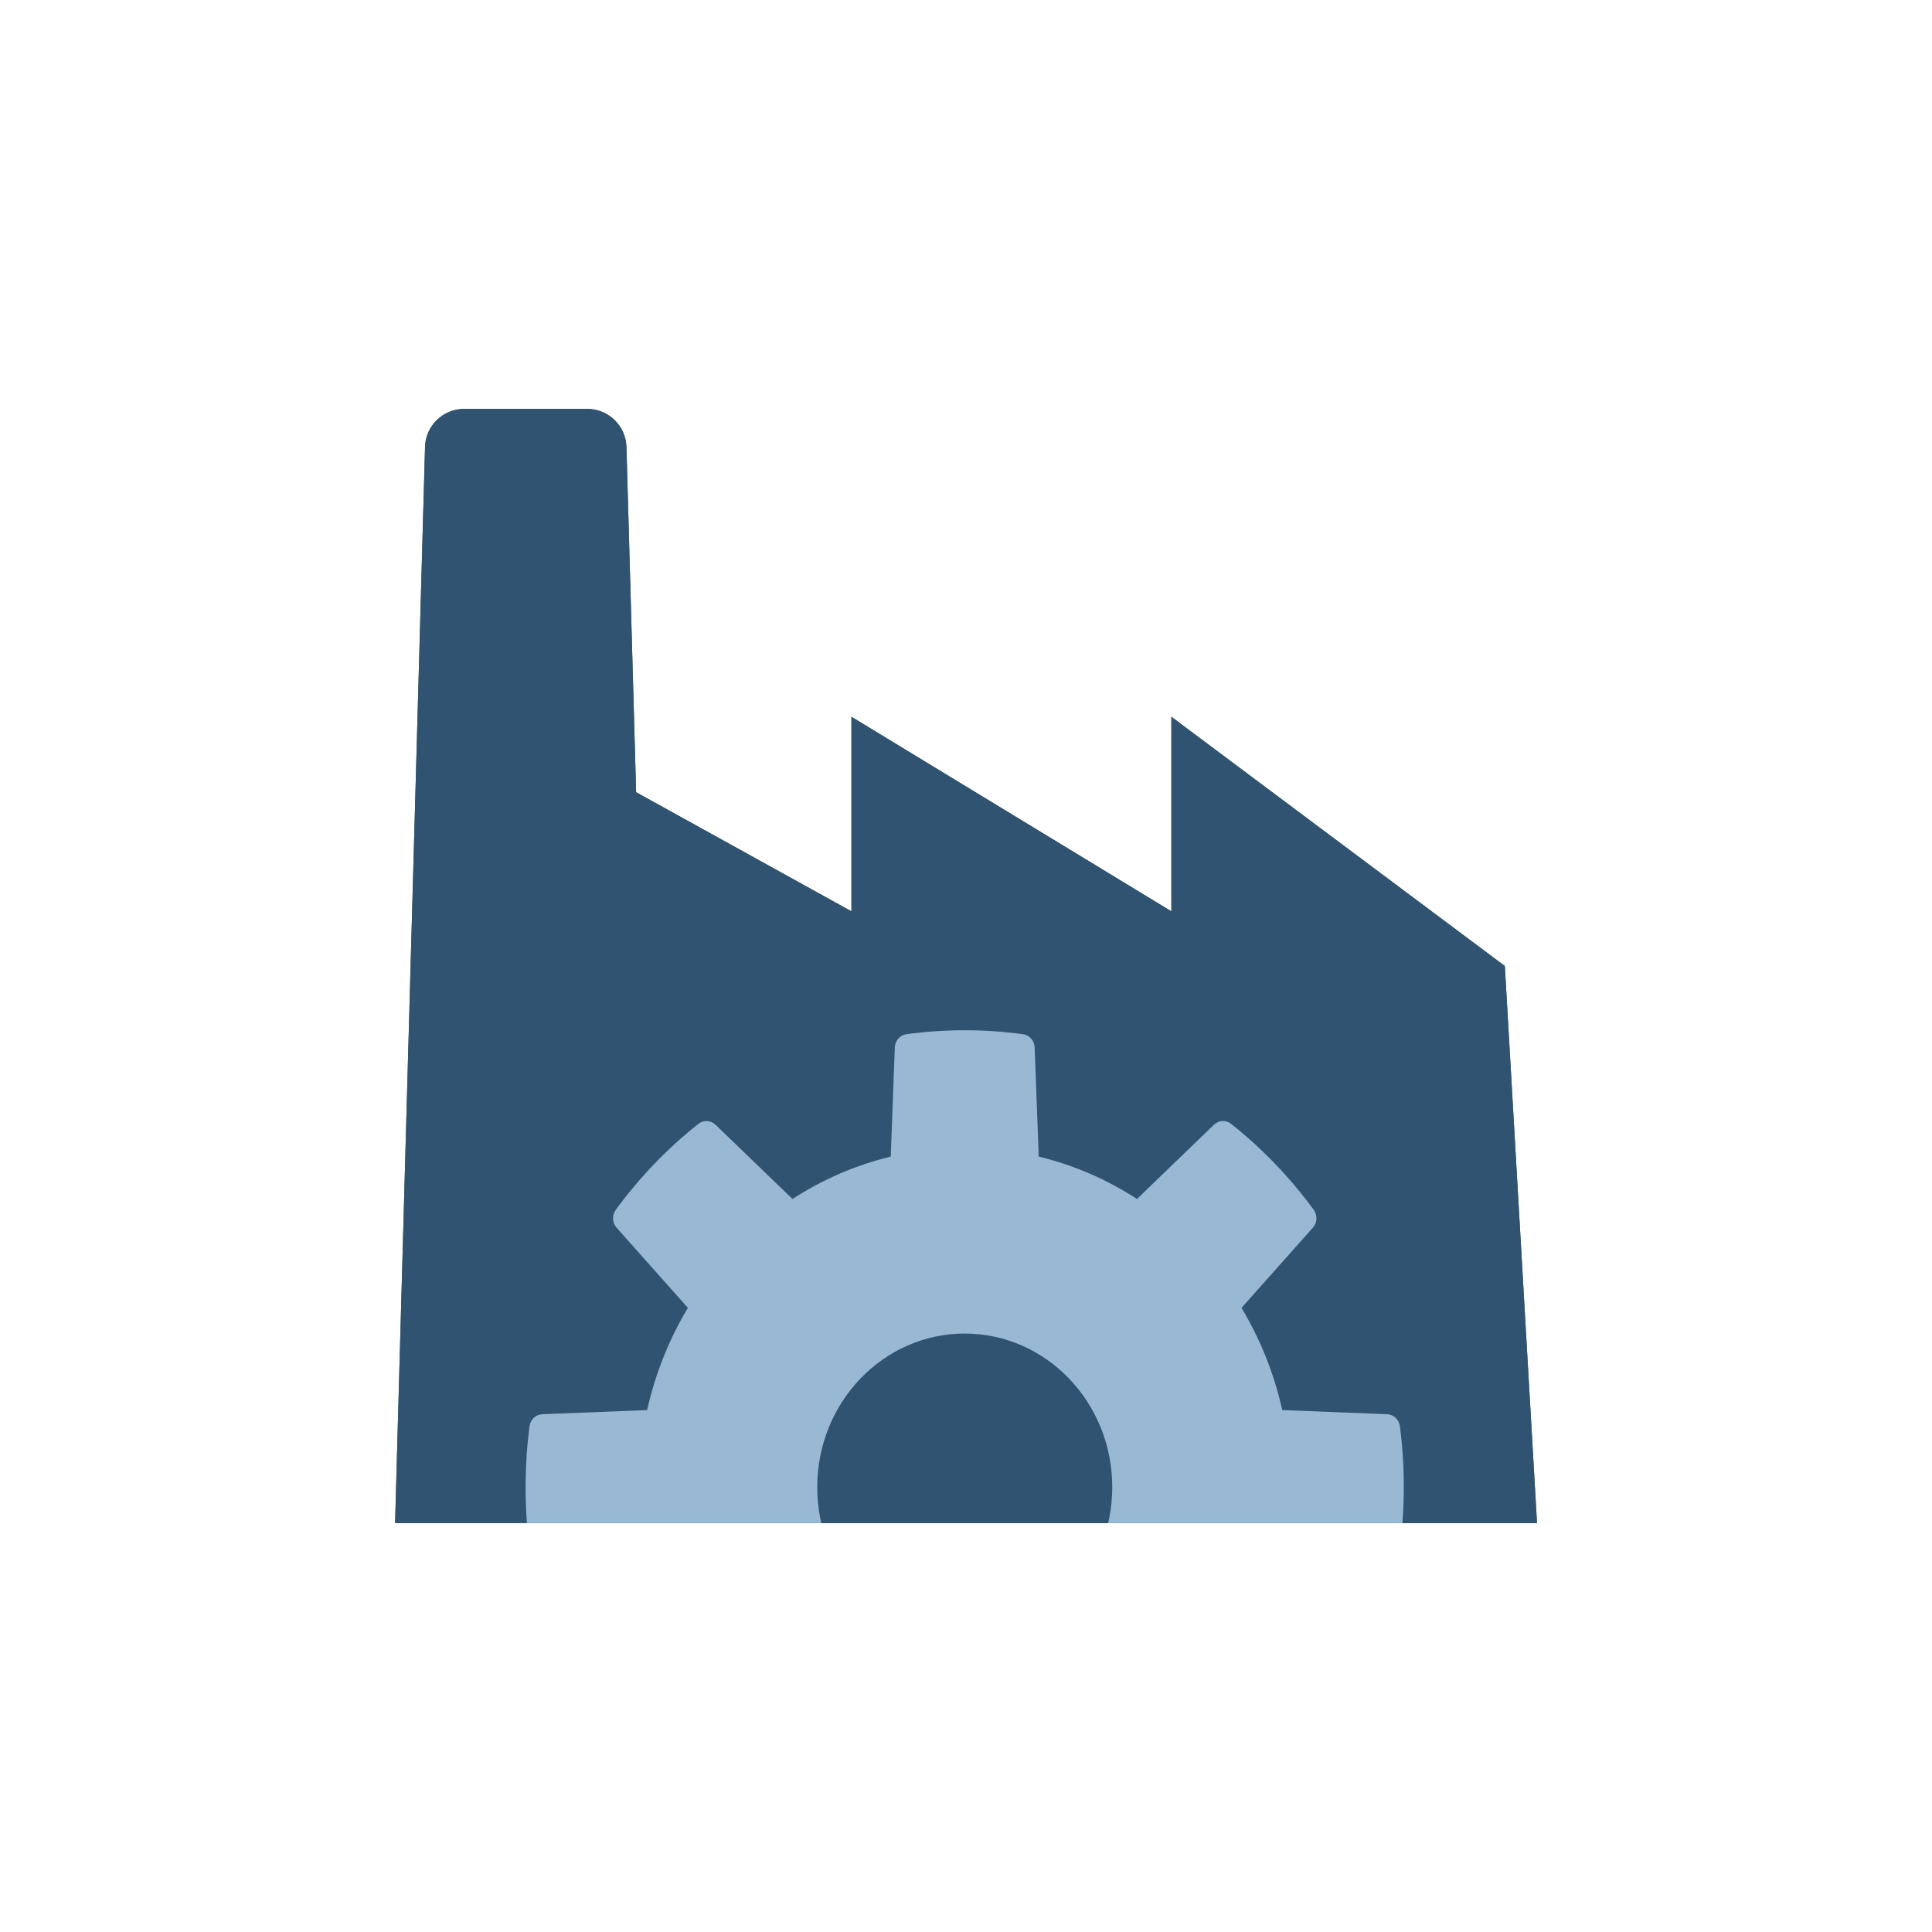 <?xml version="1.0" encoding="UTF-8"?>
<svg id="Layer_1" data-name="Layer 1" xmlns="http://www.w3.org/2000/svg" xmlns:xlink="http://www.w3.org/1999/xlink" viewBox="0 0 200 200">
  <defs>
    <style>
      .cls-1 {
        clip-path: url(#clippath);
      }

      .cls-2, .cls-3 {
        fill: #305372;
      }

      .cls-4 {
        fill: #38593e;
      }

      .cls-4, .cls-3, .cls-5 {
        stroke-width: 0px;
      }

      .cls-5 {
        fill: #98b8d3;
      }
    </style>
    <clipPath id="clippath">
      <path class="cls-3" d="M159.1,157.67H40.9l3.1-111.4c.06-2.2,1.86-3.94,4.06-3.94h12.73c2.2,0,3.99,1.75,4.06,3.94l1,35.74,22.29,12.33v-20.14l33.12,20.14v-20.14l34.52,25.8,3.33,57.67Z"/>
    </clipPath>
  </defs>
  <path class="cls-4" d="M159.1,157.67H40.9l3.1-111.4c.06-2.2,1.86-3.94,4.06-3.94h12.73c2.2,0,3.99,1.75,4.06,3.94l1,35.74,22.29,12.33v-20.14l33.12,20.14v-20.14l34.52,25.8,3.33,57.67Z"/>
  <g>
    <path class="cls-2" d="M159.1,157.67H40.9l3.1-111.4c.06-2.2,1.86-3.94,4.06-3.94h12.73c2.2,0,3.99,1.75,4.06,3.94l1,35.74,22.29,12.33v-20.14l33.12,20.14v-20.14l34.52,25.8,3.33,57.67Z"/>
    <g class="cls-1">
      <path class="cls-5" d="M143.6,161.48c.68-.03,1.23-.56,1.32-1.26.26-2.05.4-4.15.4-6.28s-.13-4.23-.4-6.28c-.09-.7-.64-1.23-1.32-1.26l-10.86-.43c-.85-3.8-2.29-7.37-4.22-10.58l7.39-8.3c.46-.52.49-1.3.08-1.86-2.45-3.34-5.32-6.33-8.53-8.88-.54-.43-1.29-.4-1.79.08l-7.97,7.69c-3.09-2.01-6.52-3.51-10.17-4.39l-.42-11.3c-.03-.7-.54-1.28-1.21-1.37-1.97-.27-3.99-.41-6.03-.41s-4.06.14-6.03.41c-.67.09-1.18.67-1.21,1.37l-.42,11.3c-3.65.88-7.08,2.38-10.17,4.39l-7.97-7.69c-.5-.48-1.25-.51-1.79-.08-3.21,2.55-6.08,5.54-8.53,8.88-.41.56-.38,1.34.08,1.86l7.38,8.3c-1.93,3.21-3.37,6.78-4.22,10.58l-10.86.43c-.68.03-1.23.56-1.32,1.26-.26,2.05-.4,4.15-.4,6.28s.13,4.22.4,6.28c.09.7.64,1.23,1.32,1.26l10.86.43c.85,3.8,2.29,7.37,4.22,10.59l-7.38,8.3c-.46.52-.49,1.3-.08,1.86,2.45,3.34,5.32,6.33,8.53,8.88.54.43,1.29.4,1.79-.08l7.98-7.69c3.09,2.01,6.52,3.51,10.17,4.39l.42,11.31c.03.7.54,1.28,1.21,1.37,1.97.27,3.99.41,6.03.41s4.06-.14,6.03-.41c.67-.09,1.18-.67,1.21-1.37l.42-11.31c3.66-.88,7.08-2.38,10.17-4.39l7.97,7.69c.5.48,1.25.51,1.79.08,3.21-2.55,6.08-5.54,8.53-8.88.41-.56.38-1.34-.08-1.86l-7.39-8.3c1.93-3.22,3.37-6.78,4.22-10.58l10.86-.43ZM99.87,169.85c-8.44,0-15.27-7.12-15.27-15.9s6.84-15.9,15.27-15.9,15.27,7.12,15.27,15.9-6.84,15.9-15.27,15.9Z"/>
    </g>
  </g>
</svg>